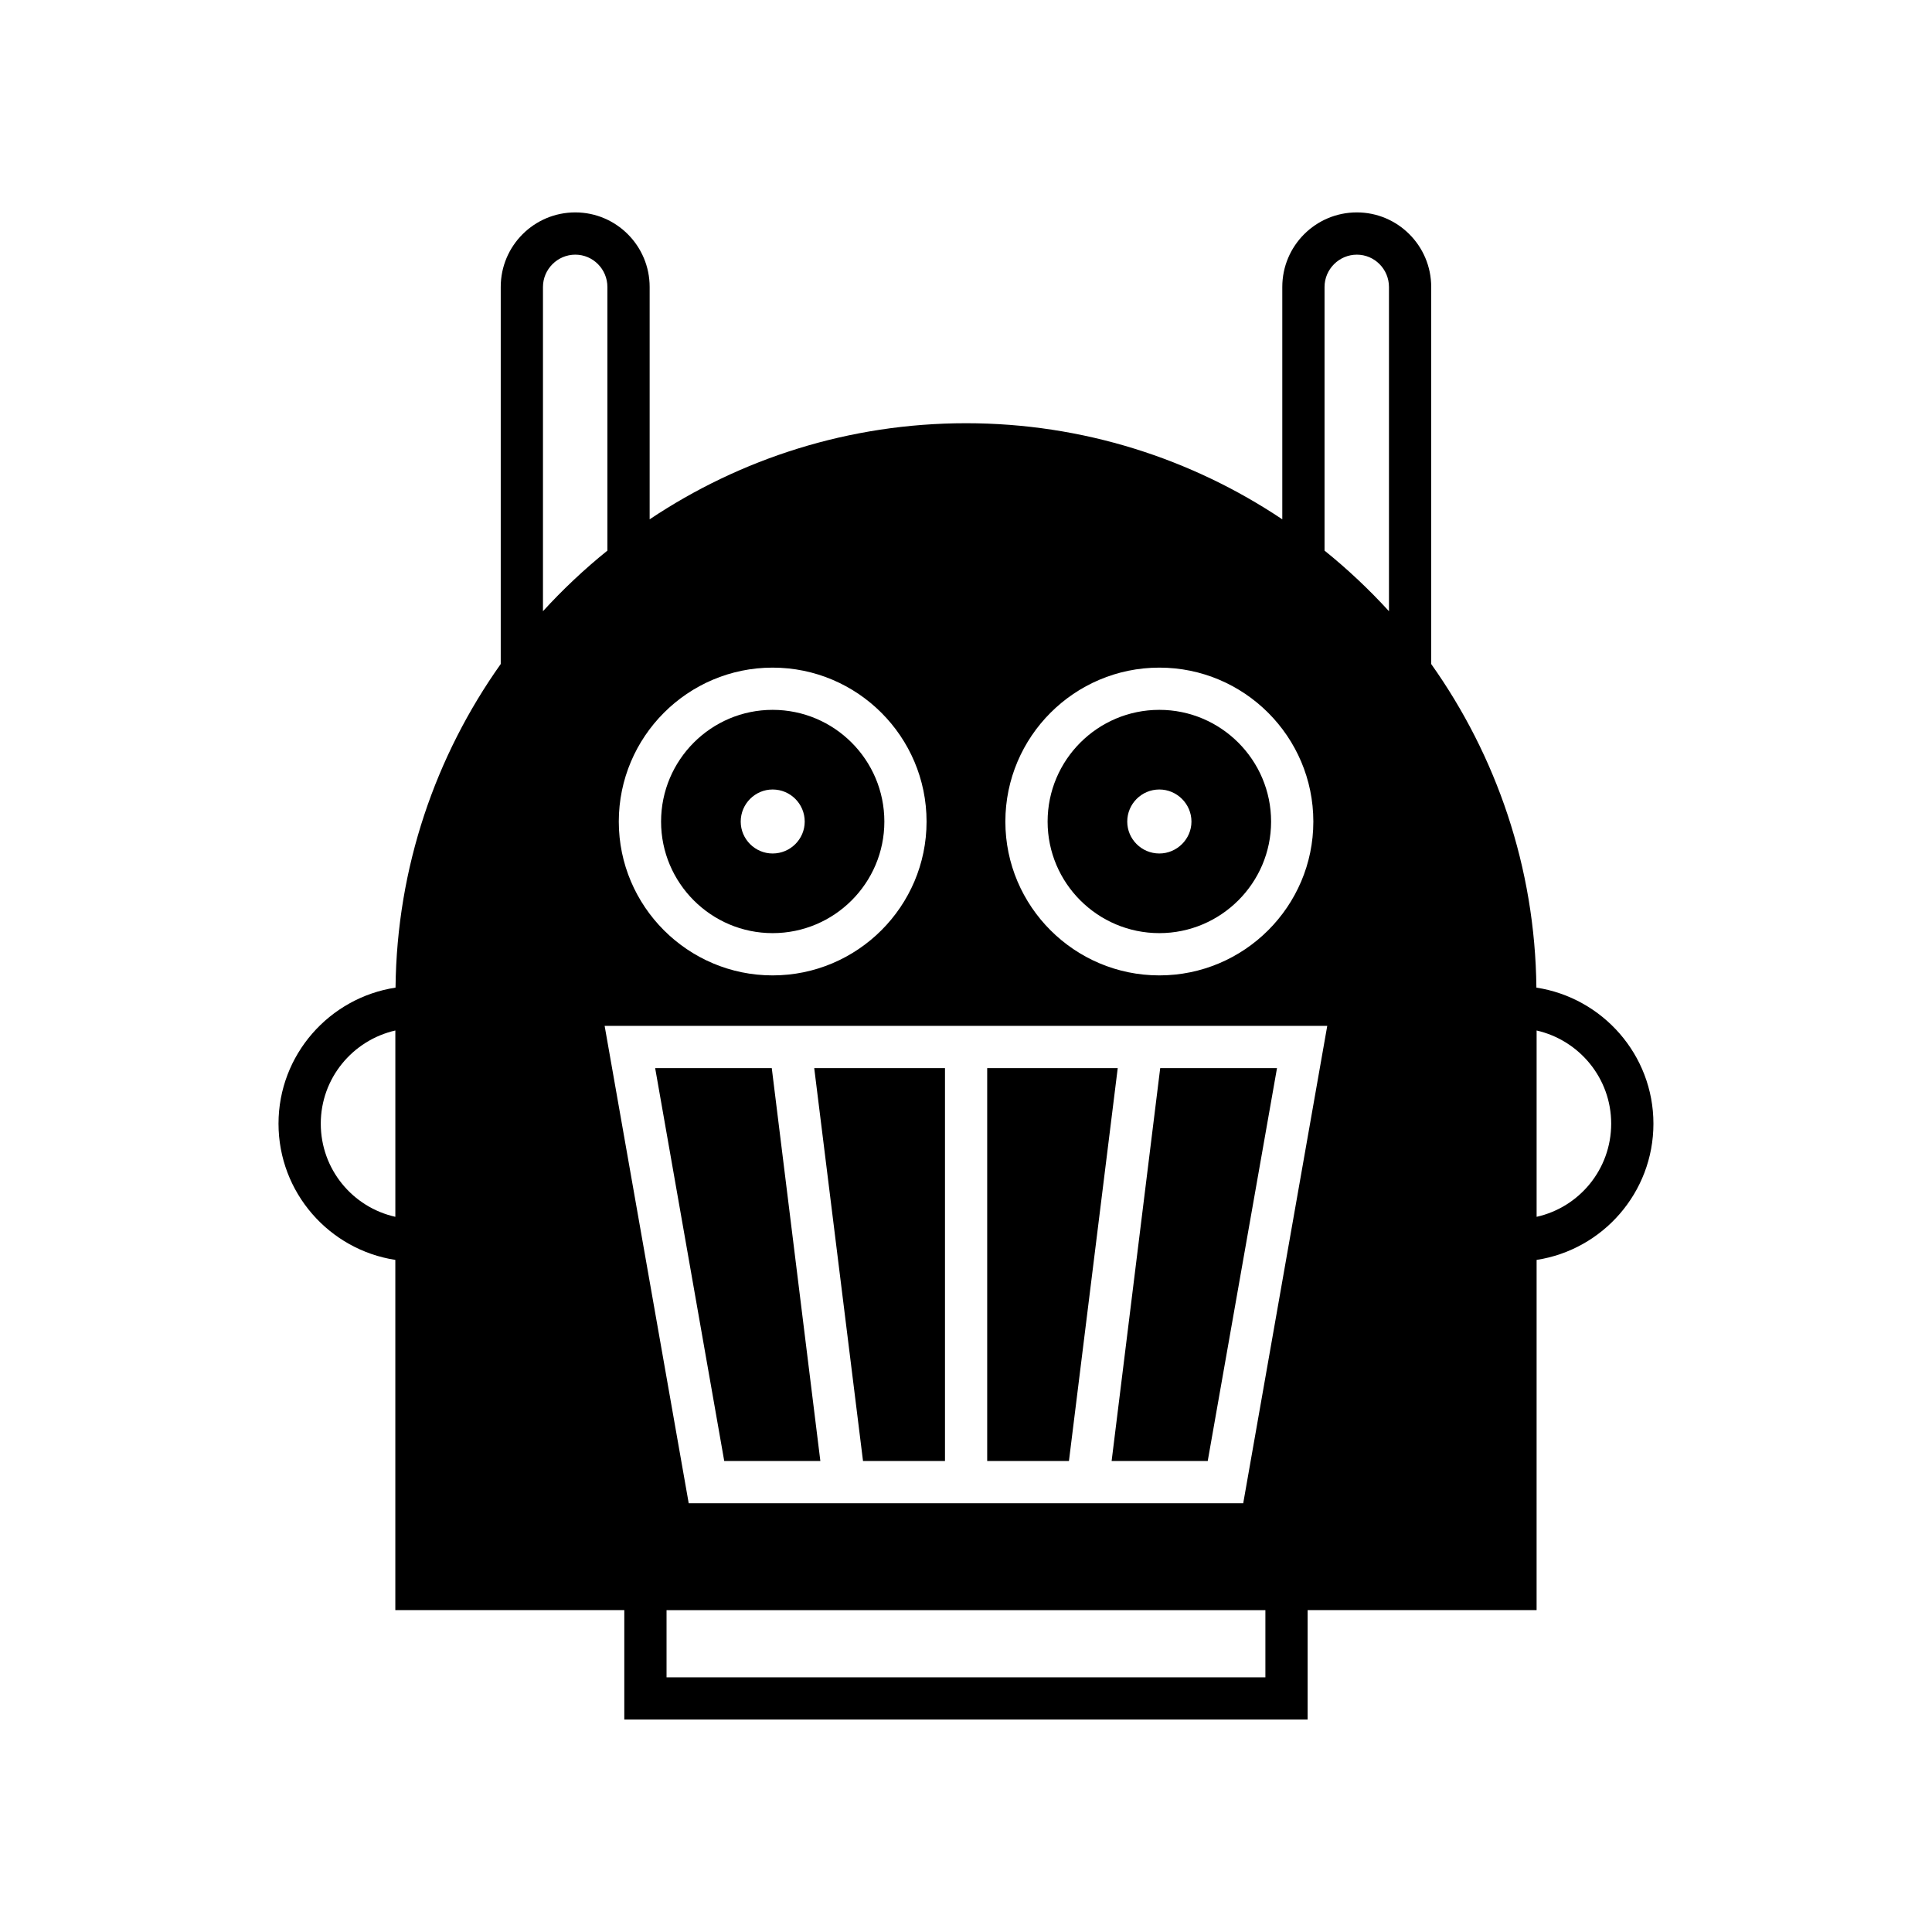 <?xml version="1.0" encoding="UTF-8"?>
<!-- Uploaded to: SVG Repo, www.svgrepo.com, Generator: SVG Repo Mixer Tools -->
<svg fill="#000000" width="800px" height="800px" version="1.1" viewBox="144 144 512 512" xmlns="http://www.w3.org/2000/svg">
 <g>
  <path d="m464.06 531.18 18.359-104.12h-30.953l-12.875 104.12z"/>
  <path d="m451.24 391.29c16.289 0 29.613-13.266 29.613-29.559 0-16.348-13.324-29.613-29.613-29.613-16.348 0-29.613 13.266-29.613 29.613 0 16.293 13.27 29.559 29.613 29.559zm0-38.066c4.644 0 8.508 3.805 8.508 8.508 0 4.644-3.863 8.453-8.508 8.453-4.703 0-8.508-3.805-8.508-8.453 0-4.699 3.805-8.508 8.508-8.508z"/>
  <path d="m440.21 427.06h-34.594v104.12h21.664z"/>
  <path d="m394.43 531.18v-104.12h-34.652l12.93 104.12z"/>
  <path d="m348.75 391.29c16.348 0 29.613-13.266 29.613-29.559 0-16.348-13.266-29.613-29.613-29.613-16.289 0-29.559 13.266-29.559 29.613 0 16.293 13.27 29.559 29.559 29.559zm0-38.066c4.703 0 8.508 3.805 8.508 8.508 0 4.644-3.805 8.453-8.508 8.453-4.644 0-8.453-3.805-8.453-8.453 0-4.699 3.809-8.508 8.453-8.508z"/>
  <path d="m335.93 531.18h25.473l-12.875-104.12h-30.902z"/>
  <path d="m551.16 405.73c-0.336-31.906-10.637-61.465-27.879-85.758l0.004-99.922c0-10.914-8.844-19.762-19.703-19.762-10.914 0-19.762 8.844-19.762 19.762v61.578c-24.016-16.066-52.844-25.469-83.801-25.469-31.012 0-59.84 9.406-83.855 25.469v-61.578c0-10.914-8.844-19.762-19.703-19.762-10.914 0-19.762 8.844-19.762 19.762v99.922c-17.242 24.297-27.543 53.852-27.879 85.758-17.52 2.688-31.012 17.801-31.012 36.051s13.434 33.418 30.957 36.105v92.812h60.68v28.996h181.09v-28.996h60.68l0.004-92.809c17.52-2.688 30.957-17.855 30.957-36.105s-13.492-33.367-31.016-36.055zm-302.39 60.738c-11.309-2.519-19.762-12.594-19.762-24.688 0-12.035 8.453-22.113 19.762-24.688zm202.47-145.54c22.504 0 40.809 18.305 40.809 40.809 0 22.445-18.305 40.754-40.809 40.754-22.504 0-40.809-18.305-40.809-40.754 0-22.504 18.305-40.809 40.809-40.809zm-102.5 0c22.504 0 40.809 18.305 40.809 40.809 0 22.445-18.305 40.754-40.809 40.754-22.449 0-40.754-18.305-40.754-40.754 0-22.504 18.305-40.809 40.754-40.809zm-60.848-14.949v-85.926c0-4.703 3.863-8.566 8.566-8.566s8.508 3.863 8.508 8.566v69.863c-6.106 4.926-11.812 10.297-17.074 16.062zm191.45 282.53h-158.7v-17.801h158.7zm-5.875-46.129h-146.95l-22.281-126.51h191.5zm38.625-236.4c-5.262-5.766-10.973-11.141-17.074-16.066v-69.859c0-4.703 3.863-8.566 8.566-8.566 4.703 0 8.508 3.863 8.508 8.566zm39.129 160.49v-49.375c11.309 2.574 19.762 12.652 19.762 24.688-0.004 12.094-8.457 22.168-19.762 24.688z"/>
 </g>
</svg>